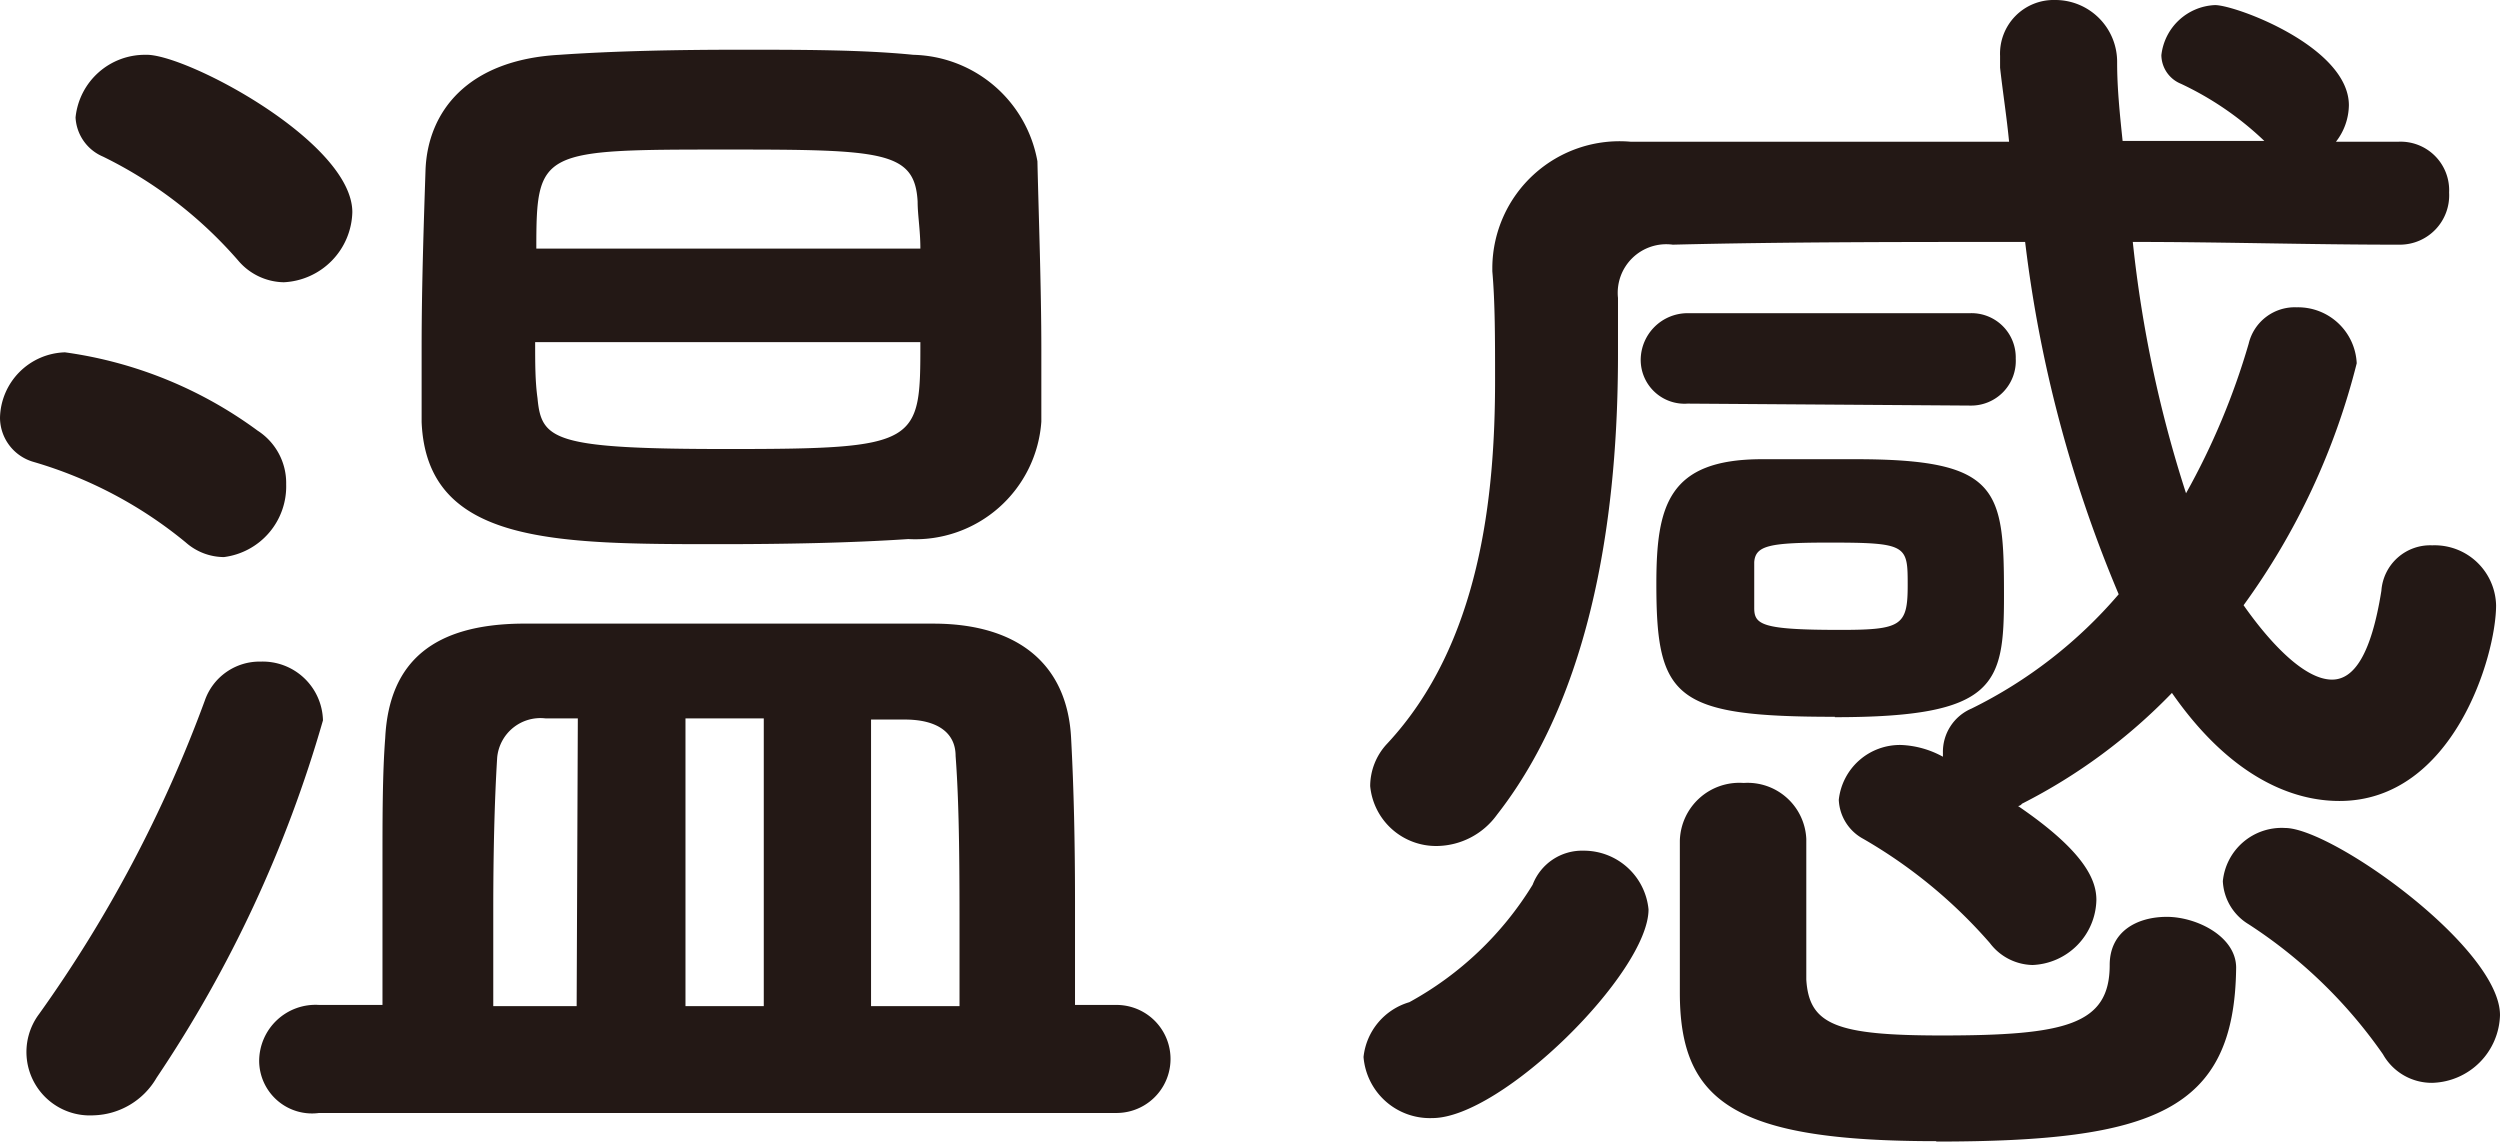 <svg xmlns="http://www.w3.org/2000/svg" viewBox="0 0 63.86 29.16"><defs><style>.cls-1{fill:#231815}</style></defs><g id="レイヤー_2" data-name="レイヤー 2"><g id="レイヤー_1-2" data-name="レイヤー 1"><path class="cls-1" d="M4.75 13.86A10.92 10.92 0 00.86 11.8 1.18 1.18 0 010 10.67 1.71 1.71 0 011.66 9a10.77 10.77 0 014.92 2 1.59 1.59 0 01.73 1.37 1.82 1.82 0 01-1.59 1.86 1.48 1.48 0 01-.97-.37zM2.39 28.49A1.62 1.62 0 011 25.9a33.77 33.77 0 004.23-8 1.48 1.48 0 011.43-1 1.54 1.54 0 011.59 1.5A32.3 32.3 0 014 27.53a1.92 1.92 0 01-1.61.96zM6.08 6.65A10.94 10.94 0 002.63 4a1.15 1.15 0 01-.7-1 1.78 1.78 0 011.79-1.6C4.72 1.36 9 3.62 9 5.42a1.84 1.84 0 01-1.75 1.79 1.56 1.56 0 01-1.17-.56zm2.07 21.78a1.35 1.35 0 01-1.53-1.33 1.44 1.44 0 011.53-1.43h1.62v-3.63c0-1.17 0-2.29.07-3.19.1-2 1.29-2.89 3.46-2.92h10.54c2.12 0 3.42 1 3.52 2.92.07 1.3.1 2.69.1 4.19v2.63h1.06a1.38 1.38 0 110 2.76zM26.6 8.94v1.83a3.23 3.23 0 01-3.4 3c-1.49.1-3.19.13-4.82.13-4.22 0-7.48 0-7.61-3.12v-1.9c0-1.63.06-3.32.1-4.55.06-1.47 1.06-2.8 3.42-2.93 1.43-.1 3.06-.13 4.62-.13s3.13 0 4.42.13a3.3 3.3 0 013.17 2.72c.03 1.33.1 3.23.1 4.82zm-11.84 9.41h-.83a1.11 1.11 0 00-1.23 1c-.07 1.13-.1 2.49-.1 3.89v2.46h2.13zm-1.09-9.61c0 .54 0 1 .06 1.43.1 1.07.4 1.3 4.86 1.3 4.92 0 4.92-.13 4.92-2.73zm9.84-2.39c0-.47-.07-.86-.07-1.2-.07-1.29-.9-1.33-4.82-1.33-4.82 0-4.92 0-4.92 2.53zm-4 12h-2v7.35h2zm5 7.35V24c0-1.69 0-3.36-.1-4.69 0-.59-.46-.93-1.3-.93h-.86v7.32zM36.59 28.56A1.7 1.7 0 0134.83 27 1.64 1.64 0 0136 25.6a8.45 8.45 0 003.15-3 1.35 1.35 0 011.3-.87 1.66 1.66 0 011.66 1.5c0 1.61-3.75 5.33-5.52 5.33zM61.26 6.25c-2.26 0-4.52-.07-6.78-.07a31.51 31.51 0 001.36 6.42 18.28 18.28 0 001.6-3.82 1.21 1.21 0 011.23-.93 1.5 1.5 0 011.53 1.43 17.92 17.92 0 01-2.89 6.18c.63.9 1.53 1.9 2.26 1.9.56 0 1-.64 1.26-2.27a1.25 1.25 0 011.3-1.16 1.57 1.57 0 011.63 1.53c0 1.3-1.1 5-4 5-.76 0-2.52-.23-4.28-2.76a14.35 14.35 0 01-3.83 2.83.15.15 0 01-.1.06c1.76 1.2 2 1.93 2 2.4a1.7 1.7 0 01-1.63 1.66 1.4 1.4 0 01-1.09-.56 12.7 12.7 0 00-3.23-2.66 1.19 1.19 0 01-.63-1 1.57 1.57 0 011.6-1.4 2.41 2.41 0 011.06.3v-.1a1.2 1.2 0 01.73-1.13 11.81 11.81 0 003.76-2.92 33.24 33.24 0 01-2.39-9c-3.16 0-6.19 0-9 .07a1.24 1.24 0 00-1.4 1.36v1.43c0 3.1-.36 8.28-3.09 11.77a1.92 1.92 0 01-1.53.8A1.69 1.69 0 0135 20.08a1.59 1.59 0 01.43-1.08c2.39-2.56 2.76-6.35 2.76-9.28 0-1.06 0-2-.07-2.79v-.11a3.25 3.25 0 013.53-3.2h9.67c-.06-.63-.16-1.26-.23-1.89v-.3A1.37 1.37 0 0152.49 0a1.58 1.58 0 011.59 1.6c0 .66.07 1.33.14 2h3.62a8 8 0 00-2.13-1.46.8.8 0 01-.5-.73A1.44 1.44 0 0156.58.13C57.11.13 60 1.2 60 2.69a1.55 1.55 0 01-.33.93h1.6a1.24 1.24 0 011.29 1.3 1.26 1.26 0 01-1.26 1.33zm-18.15 4.06a1.12 1.12 0 01-1.2-1.13A1.2 1.2 0 0143.11 8h7.22a1.13 1.13 0 011.16 1.16 1.14 1.14 0 01-1.16 1.2zm3.76 8c-4.09 0-4.56-.47-4.56-3.39 0-2 .3-3.19 2.7-3.19h2.39c3.69 0 3.79.77 3.79 3.49 0 2.27-.19 3.1-4.32 3.1zm2.59 10.84c-5.15 0-6.55-1-6.55-3.79v-3.89A1.52 1.52 0 0144.54 20a1.5 1.5 0 011.6 1.43v3.59c.07 1.16.77 1.43 3.46 1.43 3.16 0 4.29-.27 4.29-1.8 0-.86.7-1.23 1.46-1.23s1.77.5 1.77 1.3c-.04 3.67-2.12 4.44-7.66 4.44zm-4.65-13.62c0 .43.2.56 2.19.56 1.56 0 1.73-.1 1.73-1.13s0-1.1-2-1.1c-1.52 0-1.89.07-1.92.5zm16.06 11.4a12.38 12.38 0 00-3.43-3.32 1.36 1.36 0 01-.66-1.1 1.51 1.51 0 011.59-1.36c1.2 0 5.49 3.06 5.49 4.78a1.78 1.78 0 01-1.73 1.73 1.43 1.43 0 01-1.26-.73z"/></g></g></svg>